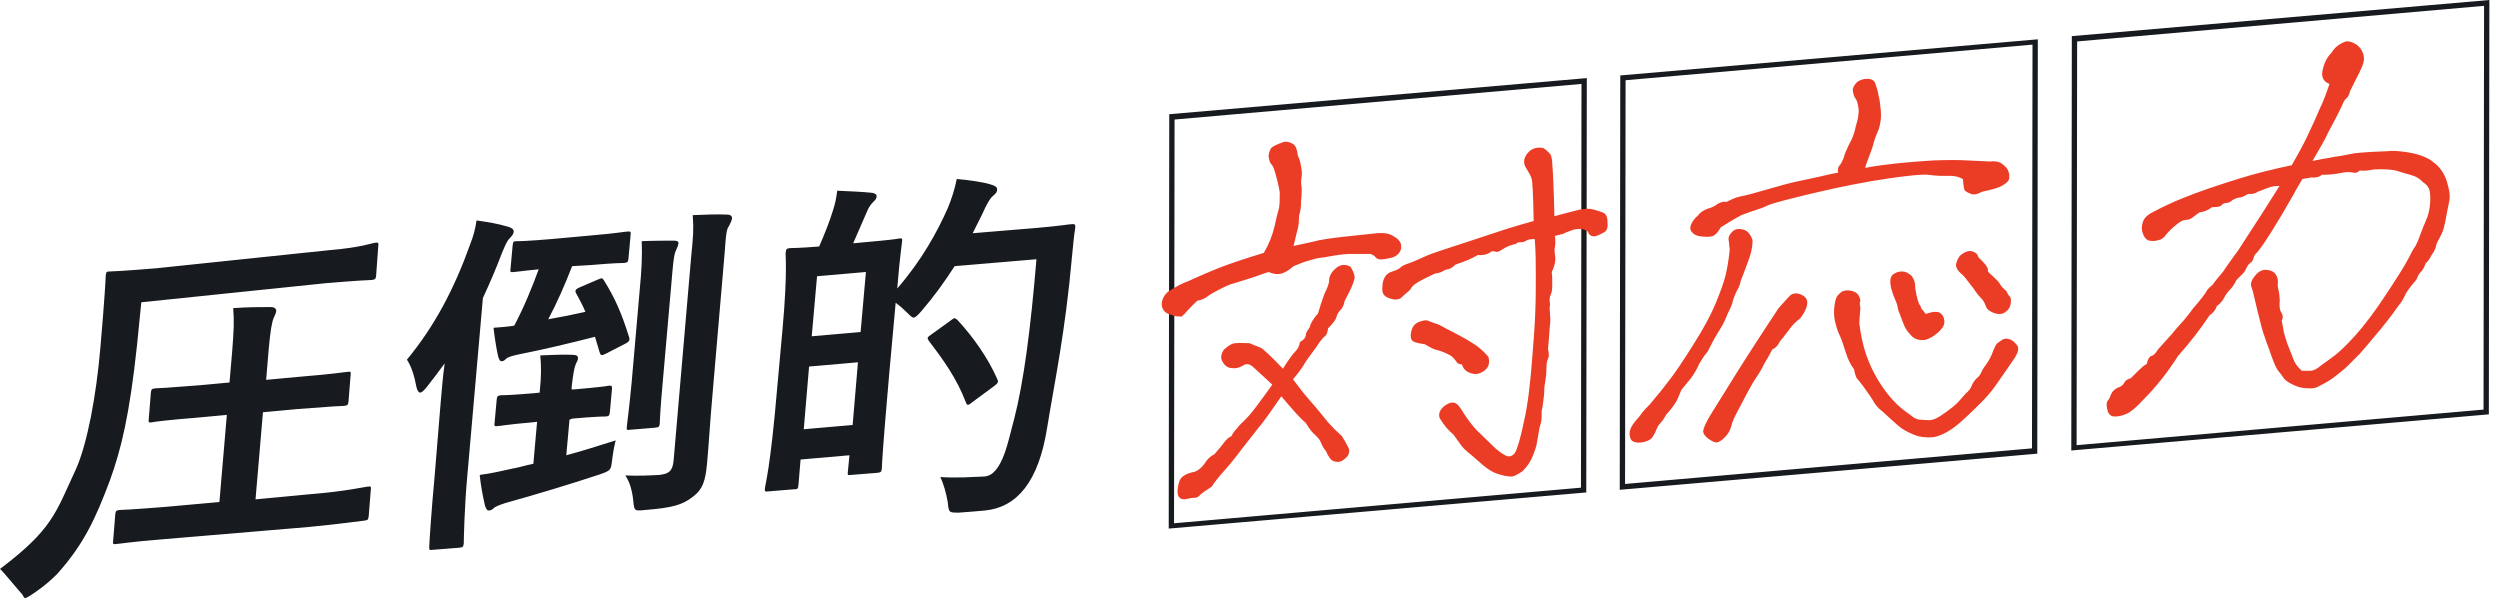 <svg xmlns="http://www.w3.org/2000/svg" xml:space="preserve" id="レイヤー_1" x="0" y="0" style="enable-background:new 0 0 470.6 113.4" version="1.1" viewBox="0 0 470.6 113.4"><style>.st0{fill:#171a1e}.st1{fill:#eb3d26}</style><path d="M25.8 64.9c-1.4 13.2-3 19.7-5.1 25.5-2.7 7.2-4.9 12-9.9 17.6-2.2 2.3-5.8 4.7-6.1 4.6-.3-.2-.3-.4-.5-.7-1.1-1.2-3.5-4.2-4.2-4.8 9.9-7.5 10.4-10.4 14.3-18.8 2.1-4.7 3.8-13.6 4.6-22.9.8-9.2 1-13.1 1-13.5.1-.7.1-.8.8-.8.4 0 2.6-.1 8.7-.6l32.5-3.4c6.1-.5 8.3-1.4 8.7-1.4.6-.1.7 0 .6.7l-.4 5.5c-.1.6-.1.7-.8.8-.4 0-2.5.1-8.6.6l-34.8 3.6-.8 8zm5 36.6c-6.3.5-8.5.9-8.9.9-.6.1-.7 0-.6-.6l.4-5c.1-.6.1-.7.8-.8.3 0 2.6-.1 8.8-.6l10-.9 1.4-16.4-5.4.5c-6.2.5-8.3.8-8.7.9-.6.1-.7 0-.6-.6l.4-5c.1-.6.1-.7.8-.8.4 0 2.4-.1 8.6-.6l5.4-.5.5-5.8c.3-3.8.4-5.7.2-8.2 2.8-.2 5-.2 7.1-.2.6 0 1 .3 1 .7 0 .4-.3.9-.5 1.4-.3.7-.6 2.3-.9 5.6l-.5 6 6.5-.6c6.3-.5 8.4-.9 8.8-.9.6-.1.7 0 .6.6l-.4 5c-.1.6-.1.7-.8.8-.4 0-2.4.1-8.8.6l-6.5.6L48.1 94l10.6-1c6.3-.5 10.2-1.4 10.5-1.4.6-.1.7 0 .6.6l-.4 5c-.1.6-.1.7-.8.8-.3 0-4.2.6-10.5 1.2l-27.3 2.3zM82.9 76.4c.2-2.2.4-5.1.8-8-1.1 1.5-2.2 3-3.4 4.5-.5.6-.9 1-1.2 1-.3 0-.5-.3-.7-1-.4-2.2-1-4-1.8-5.2 5.2-6.3 8.9-13.3 11.9-21.7.6-1.5 1-3 1.2-4.5 2.2.3 4 .6 6 1.2.7.2 1 .5 1 .9s-.3.8-.8 1.3c-.4.4-.7 1-1.4 2.7-1.1 2.9-2.3 5.7-3.6 8.5L88 89.2c-.6 6.3-.7 12.7-.7 13.1-.1.6-.1.7-.8.8l-5.1.4c-.6.1-.6 0-.6-.6 0-.4.4-6.8 1-13.1l1.1-13.4zm24.3 2.6-.6 6.7c3-.8 6.1-1.8 9.3-2.8-.3 1.1-.5 2.3-.7 3.9-.2 1.7-.3 1.8-2.3 2.5-5.4 1.8-12.4 3.9-17.8 5.4-1.2.4-1.9.7-2.1.9-.3.3-.6.5-1 .5-.3 0-.5-.3-.7-.9-.4-1.7-.8-3.8-1-5.8 2.3-.3 3.9-.7 6.2-1.2 1.2-.2 2.4-.6 3.9-.9l.7-7.9-.9.1c-4.7.4-6.1.7-6.5.7-.6.1-.7 0-.6-.6l.4-4.4c.1-.6.1-.7.8-.8.4 0 1.7 0 6.4-.4l.9-.1v-.2c.3-2.9.3-4.8.1-6.8 2.3-.1 4.6-.2 6.2-.1.6 0 .9.2.9.6 0 .4-.2.7-.4 1.1-.3.7-.5 1.8-.8 4.4v.4h.5c4.6-.4 6.1-.6 6.5-.7.6 0 .6 0 .6.6l-.4 4.4c-.1.6-.1.7-.7.8-.4 0-1.9 0-6.4.4l-.5.2zm.5-28.9c-1.4 3.6-2.9 7-4.5 10 2.3-.4 4.8-.9 7-1.4-.5-1.2-1.1-2.3-1.7-3.4-.3-.5-.3-.8.6-1.2l3.5-1.5c.7-.3.8-.3 1.1.2 2 3.2 3.3 6.1 4.7 10.6.2.6.1.9-.7 1.3l-3.7 1.9c-.8.4-.9.3-1.1-.2l-.9-3c-4.7 1.2-9.7 2.4-14.3 3.3-1.4.3-2 .5-2.4.8-.3.3-.5.5-.9.5-.3 0-.4-.3-.6-.8-.4-1.7-.7-3.8-.9-5.5 1.4-.1 2.7-.2 3.9-.4 1.9-3.6 3.4-7.3 4.6-10.6-3.2.3-4.3.5-4.7.5-.6.1-.7 0-.6-.6l.4-4.4c.1-.7.1-.8.8-.8.4 0 1.8 0 6.5-.4l7.7-.7c4.7-.4 6.1-.7 6.5-.7.7-.1.8 0 .7.7l-.4 4.4c-.1.6-.1.7-.8.8-.3 0-1.7 0-6.4.4l-3.4.2zm26.4 24.4c-.4 4.4-.7 9.5-1 12.7-.3 3.1-.7 4.9-2.8 6.4-1.8 1.4-3.7 2-8.9 2.4-2 .2-2 .2-2.2-1.8-.2-1.9-.7-3.6-1.5-4.7 2.5.1 4.7 0 6.4-.1 1.8-.2 2.5-.7 2.7-2.7l3.3-38.3c.4-4.1.5-5 .3-7.9 2.4-.1 4.5-.2 6.5-.1.6 0 .9.3.9.6 0 .5-.3.9-.5 1.4-.5.8-.6 1-.9 5.3l-2.3 26.8zm-13.7-19.7c.4-4.2.5-6.5.4-9.4 2.1-.1 4.6-.1 6.1-.1.6 0 .9.2.8.6-.1.6-.4 1-.6 1.6-.3.9-.4 2.1-.8 6.8l-1.5 17.1c-.5 5.4-.6 7.9-.6 8.3-.1.6-.1.7-.8.8l-4.8.4c-.6.1-.7 0-.6-.6 0-.4.4-2.9.9-8.3l1.5-17.2zM162.7 45.6c4.6-.4 6.1-.6 6.5-.7.6-.1.7 0 .6.6 0 .3-.4 2.6-.9 8.8 4.6-5.3 7.5-10.6 9.5-15.1.7-1.7 1.3-3.5 1.7-5.5 2.4.2 5.1.6 6.3 1 .8.2 1.3.5 1.3.9 0 .5-.1.7-.8 1.3-.6.5-1.2 1.6-2 3.4l-1.8 3.6 12.1-1c4.6-.4 6.1-.7 6.5-.7.6-.1.8.1.7.7-.3 1.8-.4 3.5-.6 5.3-1.3 14.6-3.3 23.7-4.7 32.4-1.6 10-5.6 14.9-11.7 15.5-1.4.1-3.2.3-4.9.4-1.9 0-1.9 0-2.1-2-.3-1.7-.8-3.5-1.4-4.7 3.4.2 5.6 0 8.2-.1 3.6-.1 4.7-7.4 5.7-10.8 1.8-7 3.1-16.9 4.2-30.1l-15.4 1.3c-1.8 2.8-3.8 5.6-6.2 8.4-.7.8-1.1 1.2-1.5 1.3-.3 0-.6-.3-1.3-1-.6-.6-1.4-1.3-2.1-1.8l-1.2 13.2c-1.3 14.8-1.4 17.6-1.4 18-.1.6-.1.7-.8.8l-5 .4c-.6.1-.7 0-.6-.6l.3-3.1-9.2.8-.4 4.8c-.1.7-.1.8-.8.8l-4.9.4c-.6.1-.7 0-.6-.7 0-.4 1-3.4 2.3-18.8l1-11c1-11.1.5-14.1.6-14.5.1-.6.1-.7.8-.8.4 0 1.7 0 5.5-.3 1-2.3 2-4.8 2.6-6.8.4-1.2.6-2.2.8-3.7 2.3.1 4.7.2 6.6.4.6.1.9.4.8.7 0 .4-.2.6-.7 1.1-.4.4-.8 1-1 1.5-.9 2-1.8 4.2-2.7 6.2l2.1-.2zM160.5 80l1-11.8-9.2.8-1 11.8 9.2-.8zm-6.7-28-1 11.3 9.2-.8 1-11.3-9.2.8zm25.2 8.3c.3-.2.5-.4.7-.4.1 0 .2.1.5.3 2.9 3.1 5.8 7.2 7.5 11.1.3.6.2.8-.6 1.4l-4.2 3.1c-.3.3-.6.4-.7.4-.2 0-.3-.2-.4-.5-1.7-4.5-4.4-8.2-7-11.6-.3-.5-.3-.6.6-1.2l3.6-2.6zM297.7 15.8l-.1 76-76.6 6.7.1-76 76.6-6.7m1-1.1-78.6 6.8-.1 78 78.6-6.8.1-78zM382.6 8.4l-.1 76-76.6 6.7.1-76 76.6-6.7m1-1L305 14.2l-.1 78 78.6-6.8.1-78zM467.6 1.1l-.1 76-76.6 6.7.1-76 76.6-6.7m1-1.1L390 6.8l-.1 78 78.6-6.8.1-78z" class="st0"/><path d="M220.6 59.3c-1.4-.3-2-1.1-1.9-2.4.2-1 .8-1.8 1.5-2.2.8-.5 1.4-.8 1.9-1.1.5-.2 1-.5 1.4-.6 2.4-1.1 4.3-1.9 5.8-2.5 1.5-.6 4.3-1.6 8.6-2.9 1-1.7 1.6-3.3 2-4.9.3-1.5.6-2.6.8-3.3.2-.7.2-1.8.2-3.2-.2-1.2-.5-2.5-.9-3.8-.2-.7-.4-1.2-.7-1.5-.3-.3-.4-.8-.5-1.5 0-.5.2-1 .4-1.4.2-.4 1.1-.8 2.5-1.3.6-.1 1.2.1 1.7.4s.8 1.1.9 2.2c.3.6.5 1.2.6 2 .2.8.2 1.5.1 2.1-.1.6-.1 1.2 0 1.7s0 1.1 0 1.8c-.1.7-.1 1.2-.1 1.7 0 .4-.1.9-.2 1.4-.2.5-.2 1-.2 1.5s-.1 1.3-.4 2.3c-.2.9-.4 1.7-.6 2.5 2.2-.5 3.8-.8 4.9-1.1 1.1-.2 2.4-.4 4.2-.6 1.7-.2 3-.3 3.8-.4.9-.1 1.8-.2 2.8-.3 1.2-.1 2.2 0 3 .5.8.4 1.3.9 1.5 1.5.1.6.1 1.1-.2 1.5-.3.5-.7.8-1.2 1-.6.2-1.2.3-1.9.4-.7.1-1.1 0-1.4-.3-.2-.3-.6-.6-1.1-.7h-3.7c-1 0-2.6.2-4.7.6-.9.1-1.5.2-1.9.3-.4.1-.9.3-1.4.4-.5.1-1.4.5-2.7 1-.9.8-1.6 1.2-2.3 1.4-.7.2-1.5.1-2.4-.3-.6.2-1.6.5-2.9 1-1.3.4-2.5.8-3.5 1.1-.9.2-1.7.6-2.5 1-1.2.6-2.1 1.1-2.6 1.5-.5.4-1.2.7-1.9.8-.9.8-1.5 1.5-1.9 1.9-.3.4-.7.8-1.1 1.1-.9-.1-1.3 0-1.8-.3zm20.6 15.3c-2 2.9-3.4 4.9-4.2 5.8-.8 1-1.9 2.4-3.3 4.2-1.4 1.9-2.6 3.3-3.5 4.3-.9 1-1.6 1.9-2.1 2.7-1.2.8-2 1.3-2.2 1.6-.3.3-.6.5-1 .5s-1 .1-1.9.3c-.8 0-1.2-.4-1.3-1-.1-.7 0-1.5.3-2.4.3-.9 1.3-1.5 2.9-1.8.8-.3 1.4-.9 1.9-1.6.4-.7 1-1.3 1.8-1.7.9-1 1.5-1.8 1.9-2.3.4-.5.8-.9 1.3-1.1.3-.6.6-1 1-1.4.5-.7 1-1.1 1.4-1.5s1.2-1.2 2.3-2.7c1.1-1.5 2.1-2.8 3-4.1-1.9-1.8-3.2-2.9-3.7-3.4-.6-.5-1.2-.6-1.8-.2-.7.4-1.3.6-2 .5-.8 0-1.4-.4-1.8-1.1-.5-.7-.4-1.5.2-2.4.9-.8 1.6-1.2 2.2-1.2.6-.1 1.5 0 2.6 0 .9.4 1.5.6 2 .8.5.2 1.9 1.5 4.3 4 1-1.6 1.8-2.7 2.3-3.2.5-.5.8-1.1.9-1.8.7-.4 1.1-.9 1.1-1.3s.3-.9.7-1.4c.2-.9.8-1.8 1.6-2.7.7-2.3 1.2-3.8 1.6-4.5.3-.7.5-1.3.5-1.8s.2-.9.5-1.4c1.1-1.4 2.2-1.8 3.5-1.1.6.9.8 1.6.8 2.1-.1.5-.3 1.1-.6 1.8s-.8 1.6-1.3 2.6c-.1.7-.4 1.3-.8 1.7-.4.4-.6.8-.7 1.2-.1.5-.6 1.2-1.6 2.2-.1.8-.3 1.3-.6 1.5-.3.2-.6.6-1 1.1-.3.5-.8 1.2-1.4 2-.6.8-1.2 1.6-1.7 2.5-.6.9-1.2 1.7-1.9 2.5 1.2 1.6 2.2 2.9 3 3.8.8.9 1.4 1.6 1.8 2.1.4.5 1 1.2 1.8 2.2.8.9 1.7 1.8 2.6 2.6.5.8.9 1.5 1.2 2.1.3.6.2 1.1-.1 1.6-.4.5-.8.8-1.2 1-.4.2-.9.2-1.5 0-.5-.2-1-.9-1.4-1.9-.4-.4-.7-1-1-1.7-.2-.5-.6-.9-1-1.3-.5-.4-1.1-1.1-1.8-2.3-1-.8-2.5-2.5-4.6-5zm57.7-31c-.6-.5-1.5-.6-2.6-.4-1.1.4-1.7.6-2 .8-.3.1-.8.2-1.6.4.1 1 .1 1.7 0 2.1-.1.3-.1.8 0 1.4.1.6.1 1.1 0 1.6s-.3 1.1-.6 1.7c.1.7.1 1.5.1 2.4 0 .9-.1 1.5-.3 1.9-.2.4-.2.8-.2 1.2.1.4.1.8 0 1.2 0 .6.1 1.1.1 1.7.1.5 0 1.3-.1 2.3-.1 1.5-.2 2.8-.3 3.8.2.9.2 1.5 0 1.8-.2.4-.3 1-.3 1.9 0 .9-.1 1.7-.2 2.3-.1.6-.2 1.1-.2 1.6 0 .8-.1 1.5-.2 2.3-.1.8-.2 1.4-.3 1.8v1.2c0 .4-.1 1-.4 1.9-.2 1.3-.4 2.2-.5 2.9-.1.7-.4 1.5-.8 2.5s-1 1.9-1.9 2.8c-.9.6-1.6 1-2.1 1-.6 0-1.4-.1-2.6-.5-1.2-.4-2.3-1.2-3.5-2.3-.9-.8-1.6-1.4-2.1-1.8-.5-.4-.9-.8-1.2-1.2-.3-.4-.8-1.1-1.5-2.1-1-.8-1.8-1.8-2.6-3.1-.2-.6-.1-1.2.4-1.8.5-.6 1.1-.9 1.7-1.1.6-.1 1.1.1 1.5.6.4.5.7 1 1 1.5.8 1.2 1.6 2.3 2.5 3.2.9.9 2.1 2 3.4 3.3 1.3 1.1 2.2 1.6 2.6 1.5.5 0 1-.4 1.3-1.1.3-.7.9-2.6 1.5-5.6.7-3 1.2-7.3 1.6-12.7.2-2.6.4-5.1.5-7.7.1-2.6.1-4.9.1-7 0-2.1 0-4.4-.2-6.8-.8 0-1.3.1-1.6.3-.3.2-.6.3-1 .3s-.7 0-.9.3c-.9.2-1.8.5-2.5 1-.6.4-1.1.6-1.3.5-.2-.1-.5-.1-.8-.1-.7.6-1.6.8-2.6.7-1 .6-2.4 1.2-4.2 1.8-.6.6-1.1.8-1.4.9-.3 0-.6.1-.9.3-.3.2-.8.4-1.6.5-1.9.9-3.1 1.5-3.6 1.9-.5.3-.8.7-1.1 1.2-.7.6-1.3 1.1-1.7 1.5-.4.3-1.1.4-2 .1-1-.3-1.5-.8-1.5-1.7 0-.9.1-1.6.4-2.2s.8-1 1.5-1.2c.7-.2 1.3-.5 1.6-.8.3-.3.8-.5 1.4-.7.6-.2 1.3-.5 2.2-.9.8-.4 1.6-.7 2.1-.9.5-.2 2.6-.9 6.3-2.1 3.7-1.2 6.3-2.1 7.9-2.6 1.6-.5 3.3-1 5.1-1.5-.1-4.8-.2-7.4-.4-8-.2-.6-.5-1.1-.8-1.6-.8-1.1-.8-2.1 0-3.1s1.9-1.3 3.1-1c.8.6 1.3 1.1 1.4 1.5.1.4.2.9.2 1.4 0 .5.1 1 .1 1.4 0 .4.2 3.2.3 8.5 1.1-.3 2.6-.7 4.6-1.2.7-.2 1.3-.2 1.7-.2.4 0 .9.1 1.3.2s.9.3 1.5.5.9.8.9 1.8c.1 1-.1 1.6-.6 1.9-.5.3-1.1.6-1.8.8-.6 0-1.1-.2-1.3-.9zm-23.7 25c-.5 0-.9-.2-1.1-.6-.2-.3-.5-.6-.8-.9-.3-.2-.8-.5-1.3-.7-.5-.2-1-.4-1.5-.5-.5-.1-1.3-.5-2.3-1.1-1.4-.2-2.3-.4-2.5-.9-.2-.4-.2-1 0-1.7s.6-1.3 1.4-1.6c.8-.3 1.4-.4 1.8-.2.4.2 1.1.4 1.9.7 2.9 1.5 5 2.6 6.1 3.3 1.2.7 2.3 1.6 3.3 2.8.2.9.1 1.6-.3 2.1s-.9.8-1.5 1c-.6.2-1.3.1-1.9-.2-.6-.2-1.1-.8-1.3-1.5zM308.6 78.4c.4-.6.8-1.1 1.2-1.5.4-.4 1-1 1.6-1.8.7-.8 1.6-1.9 2.8-3.5 1.2-1.5 2.7-3.8 4.6-6.8 1.9-3 3.3-5.6 4.2-7.8.9-2.2 1.5-3.9 1.8-5.1.3-1.2.6-2.9.8-4.9-.1-.6-.1-1.3-.2-1.8-.1-.6.2-1.1.7-1.6.5-.5 1.2-.6 2-.4.8.2 1.4.8 1.8 2 0 1.4-.3 2.6-.8 3.9-.5 1.3-.8 2.2-1 2.7-.2.5-.4.9-.5 1.4-.1.5-.3.8-.4 1.1-.2.3-.4.7-.6 1.2-.2.5-.4 1-.5 1.5-.1.4-.4 1.1-.9 2.1-.3.8-.6 1.4-.9 2-.3.5-.7 1.2-1.2 2s-1 1.8-1.6 3c-.5.6-1 1.3-1.6 2.3-.5 1.2-1.1 2.1-1.6 2.8-.6.7-1.2 1.5-1.8 2.2-.5 1.2-.8 2-1.1 2.4-.3.5-.8 1.2-1.7 2.2-.4.7-.8 1.3-1.2 1.7-.4.4-.6.9-.8 1.4-.2.5-.5 1-.8 1.4-.4.4-1.1.7-2.1.8-1 .1-1.7-.2-1.9-.8-.2-.6-.2-1.1 0-1.7s.7-1.3 1.7-2.4zm12.8-39.1c.8-.2 1.4-.5 1.9-.9.5-.3 1.1-.5 1.7-.4.8-.4 1.6-.8 2.5-1 1.2-.2 2.9-.7 5-1.3 2.1-.6 4.4-1.3 7-1.8s4.7-1.1 6.5-1.4c-.1-.6 0-1.1.3-1.4.3-.3.5-.8.8-1.5.1-.6.5-1.4 1-2.5.6-1 1-2.1 1.2-3.2.3-1 .5-1.8.5-2.2.1-.5.1-1 0-1.6-.1-.6-.2-1.1-.5-1.5-.3-.4-.4-.9-.5-1.3-.1-.5 0-.9.4-1.4.3-.5.8-.8 1.6-1 1.3-.2 2.1.1 2.3 1.1.2.6.4 1.2.5 1.9.2.7.3 1.5.4 2.5.1.9.1 1.7 0 2.4-.1.6-.2 1.2-.5 1.9s-.6 1.4-.8 2.2c-.2.8-.5 1.6-.8 2.4-.3.8-.6 1.5-.8 2.3 3.7-.7 8-1.1 12.8-1.4 2.8-.1 4.9-.1 6.4 0s2.9.1 4.3.2c.7-.1 1.2 0 1.6.1s.8.4 1.2.8c.5.4.7.9.8 1.5.1.6 0 1.1-.3 1.4-.3.3-.7.6-1.3.9-.6.3-1.7.6-3.5 1-.9.5-1.6.6-2.1.4-.5-.2-.9-.4-1.1-.6-.2-.2-.3-.9-.4-2.2-.8-.4-1.5-.6-2.3-.6h-2c-.6 0-1.4-.1-2.3-.2-.9-.1-3.4.1-7.5.7s-8.7 1.5-13.8 2.7c-5.1 1.2-8 2-8.7 2.3-.6.3-1.3.6-2 .8-.7.2-1.7.6-3.1 1.1-1.5.8-2.8 1.6-3.9 2.3-.6 1.1-1.2 1.6-1.7 1.7-.5.1-1.2.1-2 0s-1.3-.3-1.7-.8c-.4-.4-.4-1-.1-1.6.3-.6.7-1.1 1.2-1.5.5-.7 1.1-1 1.8-1.3zm.9 38.3c2-3.2 3.5-5.6 4.6-7.4 1.1-1.8 2.5-3.9 4.1-6.4 1.6-2.5 2.9-4.4 3.8-5.8.9-1 1.6-1.8 2.1-2.3.5-.5 1.2-.6 2-.3s1.3.8 1.3 1.6c0 .7-.4 1.7-1.3 2.9-.9.7-1.6 1.4-2 2-.4.6-.9 1.1-1.2 1.6-.4.4-.7.8-.9 1.2-.2.4-.6.8-1.2 1.1-.6 1.2-1.1 2-1.4 2.5-.4.8-.9 1.8-1.7 2.9-.8 1.2-1.8 3.1-3.2 5.8-.7 1.3-1.2 2.3-1.4 3.2-.2.8-.6 1.5-1.2 2.1-.6.6-1.1.9-1.5 1-.4 0-.9-.2-1.6-.7-.7-.5-1-1-1-1.5.1-.6.6-1.8 1.7-3.5zM350.2 58c-.1 1.2-.2 2.2-.2 2.9.3 2.3.7 4.2 1.3 5.9.6 1.7 1.3 3.2 2.2 4.7s1.8 2.7 2.8 3.8c1 1.1 2.1 2 3.3 2.8.7.6 1.3.9 1.8.9.6 0 1.1.1 1.7.1.6 0 1.2-.2 2-.7.8-.5 1.6-1.1 2.5-1.8.9-.7 1.6-1.6 2.4-2.5.6-.5 1-1 1.2-1.6.2-.5.5-.9.9-1.3.4-.3.7-.7.9-1.2.2-.5.5-.9.8-1.3.3-.4.7-1 1.1-1.9.5-1.3.8-2 1.1-2.2.2-.2.6-.4 1-.7.4-.2.9-.2 1.4 0 .5.2.9.6 1.3 1.1.4.5.2 1.3-.4 2.3-1.5 2.2-2.7 3.9-3.6 5.2-.9 1.3-1.9 2.4-2.8 3.3-.9.9-2.2 2.2-3.9 3.7-1.7 1.5-3.4 2.5-5.1 2.8-1.3.1-2.5 0-3.7-.5s-2.1-1-2.8-1.6c-.7-.6-1.8-1.6-3.1-2.8-.7-.5-1.1-1-1.5-1.6-.3-.6-1-1.6-2-3-.6-.8-1-1.3-1.2-1.5-.2-.2-.4-.8-.6-1.8-.7-.9-1.2-2-1.6-3.3-.4-1.3-.8-2.5-1.3-3.5-.3-.7-.5-1.5-.7-2.3-.2-.9-.2-1.8-.1-2.7.1-.9.3-1.6.5-1.9.2-.3.5-.6.9-.9.4-.2.9-.3 1.6-.2.7.1 1.2.4 1.5.8.3.5.4.9.4 1.2-.2.2-.1.7 0 1.3zm12.3 1.1c1.1-.4 1.9-.5 2.5-.3.6.3.9.8 1 1.5.1.8-.3 1.5-1.2 2.3-.9.8-1.7 1.2-2.5 1.4-.9.1-1.7-.1-2.3-.6-.6-.6-1-1.1-1.3-1.6-.3-.5-.7-1.7-1.4-3.5-.1-.7-.3-1.4-.6-2-.3-.7-.5-1.3-.7-2-.3-1.3-.2-2.2.3-2.6.5-.4 1.1-.6 1.7-.6.7 0 1.3.3 1.9.9.4.6.6 1.2.6 1.7s.1 1.2.3 2c.2.9.4 1.4.5 1.6.2.2.3.5.4.8.3.3.5.6.8 1zm12.2-7.5c1 .9 1.6 1.5 1.8 1.9.2.4.6.8 1.2 1.3.2.5.4.8.6 1 .2.1.3.6.2 1.3-.1.8-.5 1.3-1.1 1.7-.6.4-1.3.4-2.1.1-.8-.3-1.3-.7-1.5-1.3-.2-.6-.5-1.1-.9-1.5-.4-.4-.9-1-1.4-1.8-.6-.7-1.2-1.6-1.9-2.4-.6-.5-1-.9-1.2-1.3-.2-.4-.3-.8-.1-1.2.1-.4.3-.8.6-1.2.3-.3.7-.6 1.2-.8.5-.2.9-.2 1.4 0 .5.2.8.5.9 1 .7.7 1.2 1.2 1.4 1.5.2.3.3.5.4.7-.1.4.1.7.5 1zM424.9 47.5c-.4.3-.6.7-.7 1.1-.1.4-.3.7-.6.9s-.5.5-.7.9c-.2.4-.4.8-.6 1l-1.3 1.3c-.4.8-.8 1.4-1.2 1.8-.4.4-.8.9-1.1 1.5-.3.6-.8 1.2-1.4 1.6-.2.7-.7 1.3-1.4 1.8-1.6 2.4-3.5 4.9-5.9 7.6-1.9 3-4.1 5.8-6.6 8.3-1.2 1.3-2.2 2.2-3.1 2.6-.9.4-1.6.5-2.3.5-.6 0-1.1-.4-1.3-1.2s-.2-1.3 0-1.7c.3-.3.5-.8.7-1.3.2-.5.6-.9 1.2-1.2.7-.2 1.1-.6 1.3-1 .2-.4.7-.7 1.2-.8l1.5-1.5c.5-.5 1-.9 1.5-1.2.2-.9.5-1.4.9-1.5.4-.1.8-.5 1.2-1.2 1.1-1.2 2-2.2 2.7-3 .6-.8 1.3-1.5 1.8-2.1.6-.6 1-1.2 1.5-1.8.4-.6 1-1.3 1.7-2.1.7-.9 1.2-1.5 1.4-1.9.2-.4.6-.8 1.2-1.3.4-.6 1.1-1.4 2-2.5.9-1.4 1.7-2.4 2.1-3 .5-.6 1.4-2 2.8-4.2 1.4-2.1 3.3-5.1 5.7-8.9-.8 0-1.5.1-2 .3-.6.2-1.3.5-2.1.8-.4.3-1 .5-1.8.4-.7.4-1.2.7-1.8.7-.5.1-.9.3-1.2.5-.3.3-.7.5-1.1.5-.4 0-.7.2-.9.4-.2.3-.8.4-1.8.4-.8.6-1.6.9-2.4 1-.7.5-1.2.9-1.5 1.1-.3.2-.7.3-1.1.3-.4 0-1 .3-1.6.8-.9.7-1.5 1.3-2 1.9-.4.6-.9 1-1.5 1.1-.6.2-1.2.2-1.7.1s-1-.6-1.2-1.3c-.3-.7-.3-1.5 0-2.3.3-.8 1-1.4 2.3-2 3-1.6 6.5-3 10.3-4.3 3.9-1.3 7.3-2.4 10.2-3.1 2-.5 3.7-.9 5.2-1.2 1.2-2.1 2.2-3.9 2.9-5.4 1.1-2.3 1.9-4.1 2.4-5.3.6-1.2 1.2-2.8 1.8-4.6-1.1-.4-1.6-1.3-1.3-2.6.3-1.3.8-2.4 1.7-3.3.6-1 1.5-1.7 2.7-2.1.7-.1 1.3.2 2 .6.9.7 1.4 1.6 1.4 2.8-.1.8-.4 1.5-.8 2.3l-1.8 3.6c-.2.7-.4 1.2-.7 1.4-.3.2-.6.7-.8 1.3-.3.6-.7 1.5-1.4 2.8-.7 1.3-1.3 2.4-1.7 3.3-.3.6-1.1 2-2.5 4.4.9-.2 1.6-.3 2-.4.7-.1 1.4-.2 2.2-.4 1-.1 2-.3 2.9-.5.9-.2 2.2-.3 3.9-.4 1.7-.1 3-.1 3.9-.2.9 0 2 .1 3.2.3 1.2.2 2.2.5 2.9.8.7.3 1.3.6 1.7 1 .6.4 1.1.9 1.6 1.6.5.7.9 1.6 1.2 2.8.3 1.1.4 2 .3 2.7-.1.6-.3 1.4-.5 2.5-.2 1.2-.4 2.1-.6 2.9-.2.7-.7 1.7-1.3 2.8-.2.8-.4 1.4-.7 1.8-.3.4-.5.8-.6 1-.1.2-.4.6-.8 1-.3.8-.6 1.3-.9 1.6-.3.3-.5.6-.6.9-.1.3-.3.7-.8 1.2-.4.5-.9 1.1-1.4 1.9-.5 1.1-.9 1.8-1.3 2.2-.5.7-1.6 2.3-3.5 4.6s-3.2 3.8-3.9 4.6l-2.2 2.2c-.7.7-1.6 1.4-2.5 2.1-.9.7-1.8 1.2-2.8 1.7-.5.3-1 .5-1.6.5-.6 0-1.2 0-1.7-.1-.6-.1-1.2-.3-2-.7-.8-.4-1.3-.8-1.5-1.1-.2-.3-.6-.9-1.2-1.6-.5-.9-.8-1.7-1.1-2.5-.2-.7-.6-1.7-1-2.8-.4-1.1-.8-2.3-1.1-3.6-.3-1.2-.7-2.7-1.1-4.5-.2-.9-.4-1.7-.6-2.2-.2-.6 0-1.3.7-2.1.6-.8 1.4-1.2 2.2-1.1.9.1 1.4.4 1.7.9.3.4.4.9.4 1.5-.1.5 0 1.1.2 1.8.1.9.2 1.6.1 2.1 0 .5 0 1 .2 1.5.5.7.5 1.3.2 1.7.1.7.3 1.4.4 2.2.2.7.4 1.4.6 2 .2.6.4 1 .5 1.3.1.3.4.9.7 1.8.3.8.8 1.5 1.6 2.2h1.6c.5 0 1.2-.3 2-1 .8-.6 1.7-1.2 2.6-1.9.9-.7 2.2-1.9 3.9-3.8 1.7-1.9 3.6-4.4 5.7-7.6 2.1-3.2 3.6-5.5 4.4-7.1.4-.8.7-1.4 1-1.8.3-.4.7-1.3 1.2-2.7.3-.8.6-1.6 1-2.5.4-.9.6-1.8.7-2.7.1-.9.1-1.8 0-2.5-.1-.8-.5-1.4-1.3-1.9-.4-.4-.7-.7-1-.8-.2-.2-.7-.4-1.4-.6-.7-.2-1.5-.4-2.4-.7-.9-.3-2.5-.4-4.5-.3-.9.2-1.7.3-2.6.2-.4.4-.8.5-1.2.4-.4-.1-.9-.1-1.4-.1-.6.1-1.1.2-1.7.3-.6.1-1.5.2-2.8.2-.5.4-1.1.6-2 .5-.6.1-1.2.2-1.7.3-.5.9-1.1 1.8-1.6 2.8-3.4 6-5.8 9.7-6.9 11z" class="st1"/></svg>